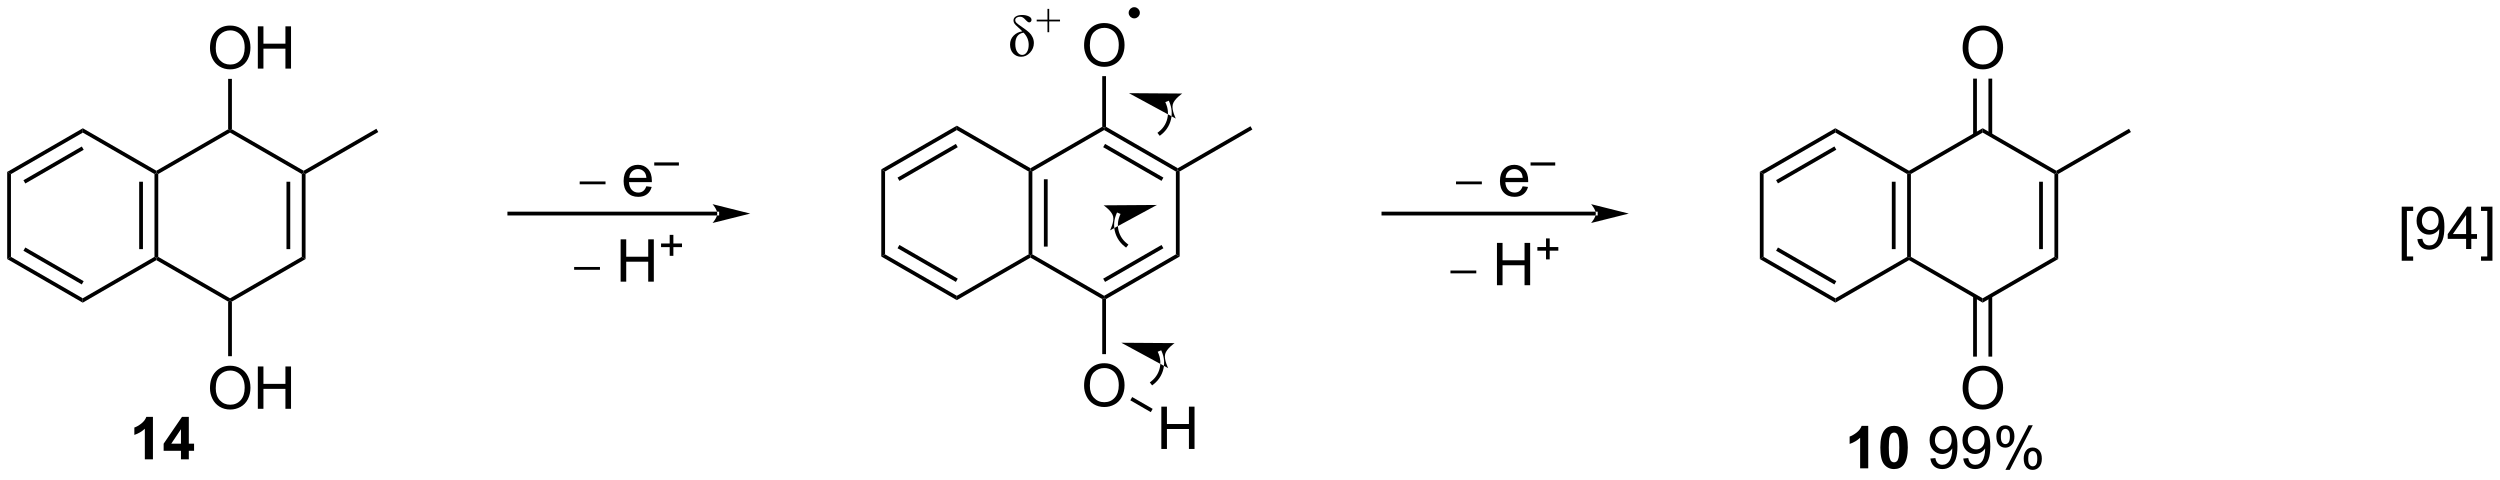 <?xml version="1.0" encoding="UTF-8"?>
<!DOCTYPE svg PUBLIC '-//W3C//DTD SVG 1.0//EN'
          'http://www.w3.org/TR/2001/REC-SVG-20010904/DTD/svg10.dtd'>
<svg stroke-dasharray="none" shape-rendering="auto" xmlns="http://www.w3.org/2000/svg" font-family="'Dialog'" text-rendering="auto" width="928" fill-opacity="1" color-interpolation="auto" color-rendering="auto" preserveAspectRatio="xMidYMid meet" font-size="12px" viewBox="0 0 928 178" fill="black" xmlns:xlink="http://www.w3.org/1999/xlink" stroke="black" image-rendering="auto" stroke-miterlimit="10" stroke-linecap="square" stroke-linejoin="miter" font-style="normal" stroke-width="1" height="178" stroke-dashoffset="0" font-weight="normal" stroke-opacity="1"
><!--Generated by the Batik Graphics2D SVG Generator--><defs id="genericDefs"
  /><g
  ><defs id="defs1"
    ><clipPath clipPathUnits="userSpaceOnUse" id="clipPath1"
      ><path d="M0.633 4.052 L348.574 4.052 L348.574 70.46 L0.633 70.46 L0.633 4.052 Z"
      /></clipPath
      ><clipPath clipPathUnits="userSpaceOnUse" id="clipPath2"
      ><path d="M-1.222 7.452 L-1.222 72.013 L337.044 72.013 L337.044 7.452 Z"
      /></clipPath
    ></defs
    ><g transform="scale(2.667,2.667) translate(-0.633,-4.052) matrix(1.029,0,0,1.029,1.89,-3.613)"
    ><path d="M9.972 24.803 L9.972 25.392 L0.26 30.999 L-0.25 30.704 ZM9.844 27.268 L1.949 31.827 L2.204 32.269 L10.1 27.71 Z" stroke="none" clip-path="url(#clipPath2)"
    /></g
    ><g transform="matrix(2.743,0,0,2.743,3.352,-20.439)"
    ><path d="M-0.25 30.704 L0.26 30.999 L0.26 42.213 L-0.25 42.508 Z" stroke="none" clip-path="url(#clipPath2)"
    /></g
    ><g transform="matrix(2.743,0,0,2.743,3.352,-20.439)"
    ><path d="M-0.25 42.508 L0.26 42.213 L9.972 47.82 L9.972 48.409 ZM1.949 41.385 L9.844 45.944 L10.1 45.502 L2.204 40.943 Z" stroke="none" clip-path="url(#clipPath2)"
    /></g
    ><g transform="matrix(2.743,0,0,2.743,3.352,-20.439)"
    ><path d="M9.972 48.409 L9.972 47.82 L19.684 42.213 L19.939 42.36 L19.939 42.655 Z" stroke="none" clip-path="url(#clipPath2)"
    /></g
    ><g transform="matrix(2.743,0,0,2.743,3.352,-20.439)"
    ><path d="M20.194 42.213 L19.939 42.36 L19.684 42.213 L19.684 30.999 L19.939 30.852 L20.194 30.999 ZM18.122 41.164 L18.122 32.048 L17.612 32.048 L17.612 41.164 Z" stroke="none" clip-path="url(#clipPath2)"
    /></g
    ><g transform="matrix(2.743,0,0,2.743,3.352,-20.439)"
    ><path d="M19.939 30.557 L19.939 30.852 L19.684 30.999 L9.972 25.392 L9.972 24.803 Z" stroke="none" clip-path="url(#clipPath2)"
    /></g
    ><g transform="matrix(2.743,0,0,2.743,3.352,-20.439)"
    ><path d="M19.939 42.655 L19.939 42.36 L20.194 42.213 L29.905 47.82 L29.905 48.115 L29.65 48.262 Z" stroke="none" clip-path="url(#clipPath2)"
    /></g
    ><g transform="matrix(2.743,0,0,2.743,3.352,-20.439)"
    ><path d="M30.161 48.262 L29.905 48.115 L29.905 47.82 L39.617 42.213 L40.127 42.508 Z" stroke="none" clip-path="url(#clipPath2)"
    /></g
    ><g transform="matrix(2.743,0,0,2.743,3.352,-20.439)"
    ><path d="M40.127 42.508 L39.617 42.213 L39.617 30.999 L39.872 30.852 L40.127 30.999 ZM38.056 41.164 L38.056 32.048 L37.546 32.048 L37.546 41.164 Z" stroke="none" clip-path="url(#clipPath2)"
    /></g
    ><g transform="matrix(2.743,0,0,2.743,3.352,-20.439)"
    ><path d="M39.872 30.557 L39.872 30.852 L39.617 30.999 L29.905 25.392 L29.905 25.097 L30.161 24.95 Z" stroke="none" clip-path="url(#clipPath2)"
    /></g
    ><g transform="matrix(2.743,0,0,2.743,3.352,-20.439)"
    ><path d="M29.65 24.95 L29.905 25.097 L29.905 25.392 L20.194 30.999 L19.939 30.852 L19.939 30.557 Z" stroke="none" clip-path="url(#clipPath2)"
    /></g
    ><g transform="matrix(2.743,0,0,2.743,3.352,-20.439)"
    ><path d="M27.194 13.95 Q27.194 12.523 27.959 11.718 Q28.725 10.911 29.936 10.911 Q30.727 10.911 31.363 11.291 Q32.001 11.668 32.334 12.345 Q32.67 13.023 32.67 13.882 Q32.67 14.754 32.319 15.442 Q31.967 16.129 31.321 16.483 Q30.678 16.838 29.93 16.838 Q29.123 16.838 28.485 16.447 Q27.85 16.054 27.522 15.379 Q27.194 14.702 27.194 13.95 ZM27.975 13.96 Q27.975 14.996 28.529 15.593 Q29.087 16.187 29.928 16.187 Q30.782 16.187 31.334 15.585 Q31.889 14.983 31.889 13.879 Q31.889 13.179 31.652 12.658 Q31.415 12.137 30.959 11.851 Q30.506 11.562 29.938 11.562 Q29.134 11.562 28.553 12.116 Q27.975 12.668 27.975 13.96 ZM33.669 16.739 L33.669 11.012 L34.427 11.012 L34.427 13.364 L37.403 13.364 L37.403 11.012 L38.161 11.012 L38.161 16.739 L37.403 16.739 L37.403 14.038 L34.427 14.038 L34.427 16.739 L33.669 16.739 Z" stroke="none" clip-path="url(#clipPath2)"
    /></g
    ><g transform="matrix(2.743,0,0,2.743,3.352,-20.439)"
    ><path d="M30.161 24.95 L29.905 25.097 L29.65 24.95 L29.65 18.127 L30.161 18.127 Z" stroke="none" clip-path="url(#clipPath2)"
    /></g
    ><g transform="matrix(2.743,0,0,2.743,3.352,-20.439)"
    ><path d="M27.194 59.984 Q27.194 58.557 27.959 57.752 Q28.725 56.945 29.936 56.945 Q30.727 56.945 31.363 57.325 Q32.001 57.703 32.334 58.38 Q32.67 59.057 32.67 59.916 Q32.67 60.789 32.319 61.476 Q31.967 62.164 31.321 62.518 Q30.678 62.872 29.93 62.872 Q29.123 62.872 28.485 62.482 Q27.85 62.088 27.522 61.414 Q27.194 60.737 27.194 59.984 ZM27.975 59.995 Q27.975 61.031 28.529 61.627 Q29.087 62.221 29.928 62.221 Q30.782 62.221 31.334 61.62 Q31.889 61.018 31.889 59.914 Q31.889 59.213 31.652 58.693 Q31.415 58.172 30.959 57.885 Q30.506 57.596 29.938 57.596 Q29.134 57.596 28.553 58.151 Q27.975 58.703 27.975 59.995 ZM33.669 62.773 L33.669 57.047 L34.427 57.047 L34.427 59.398 L37.403 59.398 L37.403 57.047 L38.161 57.047 L38.161 62.773 L37.403 62.773 L37.403 60.073 L34.427 60.073 L34.427 62.773 L33.669 62.773 Z" stroke="none" clip-path="url(#clipPath2)"
    /></g
    ><g transform="matrix(2.743,0,0,2.743,3.352,-20.439)"
    ><path d="M29.65 48.262 L29.905 48.115 L30.161 48.262 L30.161 55.653 L29.65 55.653 Z" stroke="none" clip-path="url(#clipPath2)"
    /></g
    ><g transform="matrix(2.743,0,0,2.743,3.352,-20.439)"
    ><path d="M40.127 30.999 L39.872 30.852 L39.872 30.557 L49.712 24.876 L49.967 25.318 Z" stroke="none" clip-path="url(#clipPath2)"
    /></g
    ><g transform="matrix(2.743,0,0,2.743,3.352,-20.439)"
    ><path d="M95.841 36.609 L95.841 36.609 L67.7 36.609 L67.445 36.609 L67.445 36.099 L67.7 36.099 L95.841 36.099 L96.096 36.099 L96.096 36.609 ZM100.306 36.354 L95.204 35.078 C95.204 35.078 95.841 35.796 95.841 36.354 C95.841 36.912 95.204 37.629 95.204 37.629 Z" stroke="none" clip-path="url(#clipPath2)"
    /></g
    ><g transform="matrix(2.743,0,0,2.743,3.352,-20.439)"
    ><path d="M128.261 24.462 L128.261 25.052 L118.549 30.659 L118.039 30.364 ZM128.133 26.928 L120.238 31.486 L120.493 31.928 L128.388 27.37 Z" stroke="none" clip-path="url(#clipPath2)"
    /></g
    ><g transform="matrix(2.743,0,0,2.743,3.352,-20.439)"
    ><path d="M118.039 30.364 L118.549 30.659 L118.549 41.873 L118.039 42.167 Z" stroke="none" clip-path="url(#clipPath2)"
    /></g
    ><g transform="matrix(2.743,0,0,2.743,3.352,-20.439)"
    ><path d="M118.039 42.167 L118.549 41.873 L128.261 47.48 L128.261 48.069 ZM120.238 41.045 L128.133 45.603 L128.388 45.161 L120.493 40.603 Z" stroke="none" clip-path="url(#clipPath2)"
    /></g
    ><g transform="matrix(2.743,0,0,2.743,3.352,-20.439)"
    ><path d="M128.261 48.069 L128.261 47.48 L137.973 41.873 L138.228 42.02 L138.228 42.315 Z" stroke="none" clip-path="url(#clipPath2)"
    /></g
    ><g transform="matrix(2.743,0,0,2.743,3.352,-20.439)"
    ><path d="M138.483 41.873 L138.228 42.02 L137.973 41.873 L137.973 30.659 L138.228 30.511 L138.483 30.659 ZM140.554 40.824 L140.554 31.707 L140.044 31.707 L140.044 40.824 Z" stroke="none" clip-path="url(#clipPath2)"
    /></g
    ><g transform="matrix(2.743,0,0,2.743,3.352,-20.439)"
    ><path d="M138.228 30.217 L138.228 30.511 L137.973 30.659 L128.261 25.052 L128.261 24.462 Z" stroke="none" clip-path="url(#clipPath2)"
    /></g
    ><g transform="matrix(2.743,0,0,2.743,3.352,-20.439)"
    ><path d="M138.228 42.315 L138.228 42.02 L138.483 41.873 L148.195 47.48 L148.195 47.774 L147.939 47.922 Z" stroke="none" clip-path="url(#clipPath2)"
    /></g
    ><g transform="matrix(2.743,0,0,2.743,3.352,-20.439)"
    ><path d="M148.45 47.922 L148.195 47.774 L148.195 47.48 L157.906 41.873 L158.417 42.167 ZM148.322 45.603 L156.217 41.045 L155.962 40.603 L148.067 45.161 Z" stroke="none" clip-path="url(#clipPath2)"
    /></g
    ><g transform="matrix(2.743,0,0,2.743,3.352,-20.439)"
    ><path d="M158.417 42.167 L157.906 41.873 L157.906 30.659 L158.161 30.511 L158.417 30.659 Z" stroke="none" clip-path="url(#clipPath2)"
    /></g
    ><g transform="matrix(2.743,0,0,2.743,3.352,-20.439)"
    ><path d="M158.161 30.217 L158.161 30.511 L157.906 30.659 L148.195 25.052 L148.195 24.757 L148.45 24.61 ZM156.217 31.486 L148.322 26.928 L148.067 27.37 L155.962 31.928 Z" stroke="none" clip-path="url(#clipPath2)"
    /></g
    ><g transform="matrix(2.743,0,0,2.743,3.352,-20.439)"
    ><path d="M147.939 24.61 L148.195 24.757 L148.195 25.052 L138.483 30.659 L138.228 30.511 L138.228 30.217 Z" stroke="none" clip-path="url(#clipPath2)"
    /></g
    ><g transform="matrix(2.743,0,0,2.743,3.352,-20.439)"
    ><path d="M145.482 13.609 Q145.482 12.182 146.248 11.378 Q147.014 10.57 148.225 10.57 Q149.016 10.57 149.652 10.95 Q150.29 11.328 150.623 12.005 Q150.959 12.682 150.959 13.542 Q150.959 14.414 150.607 15.101 Q150.256 15.789 149.61 16.143 Q148.967 16.497 148.22 16.497 Q147.412 16.497 146.774 16.107 Q146.139 15.713 145.811 15.039 Q145.482 14.362 145.482 13.609 ZM146.264 13.62 Q146.264 14.656 146.819 15.253 Q147.376 15.846 148.217 15.846 Q149.071 15.846 149.623 15.245 Q150.178 14.643 150.178 13.539 Q150.178 12.838 149.941 12.318 Q149.704 11.797 149.248 11.51 Q148.795 11.221 148.227 11.221 Q147.423 11.221 146.842 11.776 Q146.264 12.328 146.264 13.62 Z" stroke="none" clip-path="url(#clipPath2)"
    /></g
    ><g transform="matrix(2.743,0,0,2.743,3.352,-20.439)"
    ><path d="M148.45 24.61 L148.195 24.757 L147.939 24.61 L147.939 17.751 L148.45 17.751 Z" stroke="none" clip-path="url(#clipPath2)"
    /></g
    ><g transform="matrix(2.743,0,0,2.743,3.352,-20.439)"
    ><path d="M145.482 59.644 Q145.482 58.217 146.248 57.412 Q147.014 56.605 148.225 56.605 Q149.016 56.605 149.652 56.985 Q150.29 57.363 150.623 58.04 Q150.959 58.717 150.959 59.576 Q150.959 60.449 150.607 61.136 Q150.256 61.824 149.61 62.178 Q148.967 62.532 148.22 62.532 Q147.412 62.532 146.774 62.141 Q146.139 61.748 145.811 61.074 Q145.482 60.397 145.482 59.644 ZM146.264 59.654 Q146.264 60.691 146.819 61.287 Q147.376 61.881 148.217 61.881 Q149.071 61.881 149.623 61.279 Q150.178 60.678 150.178 59.574 Q150.178 58.873 149.941 58.352 Q149.704 57.831 149.248 57.545 Q148.795 57.256 148.227 57.256 Q147.423 57.256 146.842 57.811 Q146.264 58.363 146.264 59.654 Z" stroke="none" clip-path="url(#clipPath2)"
    /></g
    ><g transform="matrix(2.743,0,0,2.743,3.352,-20.439)"
    ><path d="M147.939 47.922 L148.195 47.774 L148.45 47.922 L148.45 55.371 L147.939 55.371 Z" stroke="none" clip-path="url(#clipPath2)"
    /></g
    ><g transform="matrix(2.743,0,0,2.743,3.352,-20.439)"
    ><path d="M158.417 30.659 L158.161 30.511 L158.161 30.217 L168.001 24.536 L168.256 24.978 Z" stroke="none" clip-path="url(#clipPath2)"
    /></g
    ><g transform="matrix(2.743,0,0,2.743,3.352,-20.439)"
    ><path d="M247.151 24.803 L247.152 25.392 L237.44 30.999 L236.93 30.704 ZM247.024 27.268 L239.129 31.827 L239.384 32.269 L247.279 27.71 Z" stroke="none" clip-path="url(#clipPath2)"
    /></g
    ><g transform="matrix(2.743,0,0,2.743,3.352,-20.439)"
    ><path d="M236.93 30.704 L237.44 30.999 L237.44 42.213 L236.93 42.508 Z" stroke="none" clip-path="url(#clipPath2)"
    /></g
    ><g transform="matrix(2.743,0,0,2.743,3.352,-20.439)"
    ><path d="M236.93 42.508 L237.44 42.213 L247.152 47.82 L247.151 48.409 ZM239.129 41.385 L247.024 45.944 L247.279 45.502 L239.384 40.943 Z" stroke="none" clip-path="url(#clipPath2)"
    /></g
    ><g transform="matrix(2.743,0,0,2.743,3.352,-20.439)"
    ><path d="M247.151 48.409 L247.152 47.82 L256.863 42.213 L257.118 42.36 L257.118 42.655 Z" stroke="none" clip-path="url(#clipPath2)"
    /></g
    ><g transform="matrix(2.743,0,0,2.743,3.352,-20.439)"
    ><path d="M257.373 42.213 L257.118 42.36 L256.863 42.213 L256.863 30.999 L257.118 30.852 L257.373 30.999 ZM255.302 41.164 L255.302 32.048 L254.792 32.048 L254.792 41.164 Z" stroke="none" clip-path="url(#clipPath2)"
    /></g
    ><g transform="matrix(2.743,0,0,2.743,3.352,-20.439)"
    ><path d="M257.118 30.557 L257.118 30.852 L256.863 30.999 L247.152 25.392 L247.151 24.803 Z" stroke="none" clip-path="url(#clipPath2)"
    /></g
    ><g transform="matrix(2.743,0,0,2.743,3.352,-20.439)"
    ><path d="M257.118 42.655 L257.118 42.36 L257.373 42.213 L267.085 47.82 L267.085 48.409 Z" stroke="none" clip-path="url(#clipPath2)"
    /></g
    ><g transform="matrix(2.743,0,0,2.743,3.352,-20.439)"
    ><path d="M267.085 48.409 L267.085 47.82 L276.797 42.213 L277.307 42.508 Z" stroke="none" clip-path="url(#clipPath2)"
    /></g
    ><g transform="matrix(2.743,0,0,2.743,3.352,-20.439)"
    ><path d="M277.307 42.508 L276.797 42.213 L276.797 30.999 L277.052 30.852 L277.307 30.999 ZM275.236 41.164 L275.236 32.048 L274.725 32.048 L274.725 41.164 Z" stroke="none" clip-path="url(#clipPath2)"
    /></g
    ><g transform="matrix(2.743,0,0,2.743,3.352,-20.439)"
    ><path d="M277.052 30.557 L277.052 30.852 L276.797 30.999 L267.085 25.392 L267.085 24.803 Z" stroke="none" clip-path="url(#clipPath2)"
    /></g
    ><g transform="matrix(2.743,0,0,2.743,3.352,-20.439)"
    ><path d="M267.085 24.803 L267.085 25.392 L257.373 30.999 L257.118 30.852 L257.118 30.557 Z" stroke="none" clip-path="url(#clipPath2)"
    /></g
    ><g transform="matrix(2.743,0,0,2.743,3.352,-20.439)"
    ><path d="M264.373 13.95 Q264.373 12.523 265.139 11.718 Q265.904 10.911 267.115 10.911 Q267.907 10.911 268.542 11.291 Q269.18 11.668 269.514 12.345 Q269.85 13.023 269.85 13.882 Q269.85 14.754 269.498 15.442 Q269.147 16.129 268.501 16.483 Q267.858 16.838 267.11 16.838 Q266.303 16.838 265.665 16.447 Q265.029 16.054 264.701 15.379 Q264.373 14.702 264.373 13.95 ZM265.154 13.96 Q265.154 14.996 265.709 15.593 Q266.266 16.187 267.108 16.187 Q267.962 16.187 268.514 15.585 Q269.068 14.983 269.068 13.879 Q269.068 13.179 268.832 12.658 Q268.594 12.137 268.139 11.851 Q267.686 11.562 267.118 11.562 Q266.313 11.562 265.733 12.116 Q265.154 12.668 265.154 13.96 Z" stroke="none" clip-path="url(#clipPath2)"
    /></g
    ><g transform="matrix(2.743,0,0,2.743,3.352,-20.439)"
    ><path d="M268.376 25.695 L268.376 18.091 L267.866 18.091 L267.866 25.695 ZM266.305 25.695 L266.305 18.091 L265.794 18.091 L265.794 25.695 Z" stroke="none" clip-path="url(#clipPath2)"
    /></g
    ><g transform="matrix(2.743,0,0,2.743,3.352,-20.439)"
    ><path d="M264.373 59.984 Q264.373 58.557 265.139 57.752 Q265.904 56.945 267.115 56.945 Q267.907 56.945 268.542 57.325 Q269.18 57.703 269.514 58.38 Q269.85 59.057 269.85 59.916 Q269.85 60.789 269.498 61.476 Q269.147 62.164 268.501 62.518 Q267.858 62.872 267.11 62.872 Q266.303 62.872 265.665 62.482 Q265.029 62.088 264.701 61.414 Q264.373 60.737 264.373 59.984 ZM265.154 59.995 Q265.154 61.031 265.709 61.627 Q266.266 62.221 267.108 62.221 Q267.962 62.221 268.514 61.62 Q269.068 61.018 269.068 59.914 Q269.068 59.213 268.832 58.693 Q268.594 58.172 268.139 57.885 Q267.686 57.596 267.118 57.596 Q266.313 57.596 265.733 58.151 Q265.154 58.703 265.154 59.995 Z" stroke="none" clip-path="url(#clipPath2)"
    /></g
    ><g transform="matrix(2.743,0,0,2.743,3.352,-20.439)"
    ><path d="M265.794 47.517 L265.794 55.711 L266.305 55.711 L266.305 47.517 ZM267.866 47.517 L267.866 55.711 L268.376 55.711 L268.376 47.517 Z" stroke="none" clip-path="url(#clipPath2)"
    /></g
    ><g transform="matrix(2.743,0,0,2.743,3.352,-20.439)"
    ><path d="M277.307 30.999 L277.052 30.852 L277.052 30.557 L286.891 24.876 L287.146 25.318 Z" stroke="none" clip-path="url(#clipPath2)"
    /></g
    ><g transform="matrix(2.743,0,0,2.743,3.352,-20.439)"
    ><path d="M152.273 9.684 C151.995 9.684 151.77 9.459 151.77 9.181 C151.77 8.904 151.995 8.679 152.273 8.679 C152.55 8.679 152.775 8.904 152.775 9.181 C152.775 9.459 152.55 9.684 152.273 9.684" stroke="none" clip-path="url(#clipPath2)"
    /></g
    ><g stroke-width="0.51" transform="matrix(2.743,0,0,2.743,3.352,-20.439)" stroke-linejoin="round" stroke-linecap="round"
    ><path fill="none" d="M152.273 9.684 C151.995 9.684 151.77 9.459 151.77 9.181 C151.77 8.904 151.995 8.679 152.273 8.679 C152.55 8.679 152.775 8.904 152.775 9.181 C152.775 9.459 152.55 9.684 152.273 9.684" clip-path="url(#clipPath2)"
    /></g
    ><g transform="matrix(2.743,0,0,2.743,3.352,-20.439)"
    ><path d="M137.12 11.692 Q136.924 11.473 136.578 11.168 Q136.195 10.832 136.062 10.64 Q135.93 10.447 135.93 10.215 Q135.93 9.871 136.25 9.676 Q136.57 9.478 137.086 9.478 Q137.601 9.478 137.984 9.655 Q138.37 9.83 138.37 10.137 Q138.37 10.285 138.276 10.384 Q138.182 10.481 138.057 10.481 Q137.878 10.481 137.635 10.213 Q137.391 9.939 137.219 9.827 Q137.049 9.715 136.823 9.715 Q136.534 9.715 136.349 9.845 Q136.164 9.973 136.164 10.173 Q136.164 10.361 136.315 10.525 Q136.469 10.689 137.101 11.121 Q137.776 11.588 138.055 11.851 Q138.336 12.111 138.51 12.486 Q138.688 12.861 138.688 13.278 Q138.688 14.012 138.169 14.575 Q137.651 15.134 136.961 15.134 Q136.331 15.134 135.896 14.687 Q135.464 14.236 135.464 13.486 Q135.464 12.762 135.943 12.278 Q136.422 11.793 137.12 11.692 ZM137.292 11.871 Q136.172 12.056 136.172 13.41 Q136.172 14.111 136.451 14.499 Q136.729 14.884 137.101 14.884 Q137.487 14.884 137.737 14.512 Q137.987 14.137 137.987 13.502 Q137.987 12.58 137.292 11.871 Z" stroke="none" clip-path="url(#clipPath2)"
    /></g
    ><g transform="matrix(2.743,0,0,2.743,3.352,-20.439)"
    ><path d="M140.528 11.811 L140.528 10.35 L139.069 10.35 L139.069 10.11 L140.528 10.11 L140.528 8.653 L140.762 8.653 L140.762 10.11 L142.227 10.11 L142.227 10.35 L140.762 10.35 L140.762 11.811 L140.528 11.811 Z" stroke="none" clip-path="url(#clipPath2)"
    /></g
    ><g transform="matrix(2.743,0,0,2.743,3.352,-20.439)"
    ><path d="M155.937 68.207 L155.937 62.481 L156.695 62.481 L156.695 64.832 L159.671 64.832 L159.671 62.481 L160.429 62.481 L160.429 68.207 L159.671 68.207 L159.671 65.507 L156.695 65.507 L156.695 68.207 L155.937 68.207 Z" stroke="none" clip-path="url(#clipPath2)"
    /></g
    ><g transform="matrix(2.743,0,0,2.743,3.352,-20.439)"
    ><path d="M151.739 61.624 L151.995 61.182 L154.764 62.782 L154.509 63.223 Z" stroke="none" clip-path="url(#clipPath2)"
    /></g
    ><g transform="matrix(2.743,0,0,2.743,3.352,-20.439)"
    ><path d="M156.017 55.089 L156.017 55.089 C156.017 55.089 156.017 55.089 156.017 55.089 L156.017 55.089 C156.017 55.09 156.016 55.087 156.014 55.084 L156.016 55.088 C156.018 55.091 156.019 55.095 156.021 55.099 L155.786 55.198 L156.02 55.098 C156.023 55.105 156.026 55.112 156.029 55.119 L156.029 55.119 C156.035 55.133 156.041 55.147 156.047 55.161 L155.81 55.257 L156.047 55.161 C156.058 55.189 156.069 55.217 156.08 55.245 L156.08 55.246 C156.122 55.359 156.159 55.473 156.19 55.589 L155.943 55.655 L156.19 55.589 C156.313 56.052 156.344 56.531 156.286 56.998 L156.286 56.998 C156.169 57.933 155.695 58.825 154.892 59.449 L154.69 59.606 L154.377 59.203 L154.578 59.047 C155.27 58.508 155.679 57.741 155.779 56.935 L156.032 56.966 L155.779 56.935 C155.83 56.532 155.803 56.119 155.697 55.721 L155.697 55.721 C155.67 55.621 155.639 55.523 155.602 55.425 L155.841 55.335 L155.602 55.425 C155.593 55.401 155.583 55.377 155.574 55.352 L155.574 55.352 C155.569 55.34 155.564 55.328 155.559 55.316 L155.794 55.218 L155.559 55.316 C155.556 55.31 155.554 55.304 155.551 55.298 L155.551 55.297 C155.55 55.295 155.548 55.292 155.547 55.289 L155.782 55.188 L155.549 55.293 C155.547 55.289 155.546 55.285 155.546 55.285 L155.546 55.285 C155.546 55.285 155.546 55.285 155.546 55.285 L155.448 55.049 L155.919 54.854 ZM150.525 53.834 L156.866 57.273 C156.866 57.273 156.264 56.102 156.455 55.361 C156.646 54.619 157.738 53.884 157.738 53.884 Z" stroke="none" clip-path="url(#clipPath2)"
    /></g
    ><g transform="matrix(2.743,0,0,2.743,3.352,-20.439)"
    ><path d="M150.316 36.638 L150.316 36.638 C150.316 36.638 150.316 36.638 150.316 36.638 L150.316 36.638 C150.316 36.638 150.314 36.642 150.313 36.645 L150.08 36.541 L150.314 36.641 C150.313 36.645 150.312 36.648 150.311 36.65 L150.31 36.651 C150.308 36.657 150.305 36.663 150.303 36.669 L150.303 36.669 C150.298 36.681 150.293 36.693 150.288 36.705 L150.051 36.609 L150.288 36.705 C150.278 36.729 150.268 36.754 150.259 36.778 L150.021 36.688 L150.259 36.778 C150.223 36.875 150.191 36.974 150.165 37.073 L149.918 37.008 L150.165 37.073 C150.058 37.471 150.031 37.884 150.082 38.287 L149.829 38.319 L150.082 38.287 C150.182 39.094 150.59 39.861 151.282 40.399 L151.483 40.556 L151.169 40.959 L150.968 40.802 C150.166 40.177 149.692 39.285 149.576 38.35 L149.576 38.35 C149.517 37.883 149.548 37.404 149.672 36.942 L149.672 36.942 C149.703 36.826 149.739 36.711 149.782 36.598 L149.782 36.598 C149.792 36.57 149.803 36.542 149.815 36.514 L149.815 36.514 C149.821 36.5 149.826 36.486 149.832 36.472 L150.067 36.57 L149.832 36.472 C149.835 36.464 149.838 36.457 149.841 36.45 L150.076 36.551 L149.841 36.451 C149.842 36.448 149.844 36.444 149.845 36.441 L149.847 36.437 C149.846 36.44 149.845 36.443 149.845 36.442 L149.845 36.442 C149.845 36.442 149.845 36.442 149.845 36.442 L149.942 36.206 L150.414 36.402 ZM155.337 35.188 L148.124 35.237 C148.124 35.237 149.216 35.972 149.407 36.713 C149.597 37.454 148.995 38.625 148.995 38.625 Z" stroke="none" clip-path="url(#clipPath2)"
    /></g
    ><g transform="matrix(2.743,0,0,2.743,3.352,-20.439)"
    ><path d="M157.046 21.314 L157.046 21.314 C157.046 21.314 157.046 21.314 157.046 21.314 L157.046 21.314 C157.046 21.314 157.046 21.314 157.046 21.314 L157.046 21.314 C157.046 21.314 157.046 21.314 157.046 21.314 L157.046 21.314 C157.046 21.314 157.045 21.312 157.043 21.308 L157.045 21.313 C157.046 21.316 157.048 21.32 157.05 21.323 L156.815 21.423 L157.049 21.323 C157.052 21.329 157.055 21.336 157.058 21.344 L156.823 21.442 L157.058 21.344 C157.064 21.358 157.07 21.372 157.076 21.386 L156.839 21.481 L157.076 21.386 C157.087 21.414 157.098 21.442 157.108 21.47 L157.108 21.47 C157.151 21.584 157.188 21.698 157.219 21.814 L156.972 21.88 L157.219 21.814 C157.342 22.276 157.373 22.755 157.314 23.223 L157.061 23.191 L157.314 23.223 C157.197 24.158 156.724 25.049 155.921 25.674 L155.719 25.831 L155.406 25.428 L155.607 25.271 C156.299 24.733 156.707 23.966 156.808 23.16 L156.808 23.16 C156.858 22.756 156.832 22.343 156.726 21.945 L156.726 21.945 C156.699 21.846 156.667 21.747 156.631 21.65 L156.87 21.56 L156.631 21.65 C156.622 21.625 156.612 21.601 156.602 21.577 L156.602 21.577 C156.598 21.565 156.593 21.553 156.588 21.541 L156.588 21.541 C156.585 21.535 156.583 21.529 156.58 21.523 L156.58 21.522 C156.578 21.519 156.577 21.517 156.576 21.513 L156.81 21.413 L156.578 21.518 C156.576 21.514 156.575 21.51 156.574 21.51 L156.574 21.51 C156.574 21.51 156.574 21.51 156.574 21.51 L156.574 21.51 C156.574 21.51 156.574 21.51 156.574 21.51 L156.574 21.51 C156.574 21.51 156.574 21.51 156.574 21.51 L156.476 21.274 L156.948 21.078 ZM151.553 20.059 L157.895 23.498 C157.895 23.498 157.293 22.327 157.484 21.585 C157.675 20.844 158.767 20.109 158.767 20.109 Z" stroke="none" clip-path="url(#clipPath2)"
    /></g
    ><g transform="matrix(2.743,0,0,2.743,3.352,-20.439)"
    ><path d="M77.225 32.39 L77.225 32.009 L80.721 32.009 L80.721 32.39 L77.225 32.39 Z" stroke="none" clip-path="url(#clipPath2)"
    /></g
    ><g transform="matrix(2.743,0,0,2.743,3.352,-20.439)"
    ><path d="M86.243 32.66 L86.97 32.749 Q86.798 33.387 86.332 33.738 Q85.868 34.09 85.147 34.09 Q84.235 34.09 83.702 33.53 Q83.17 32.968 83.17 31.957 Q83.17 30.91 83.709 30.332 Q84.249 29.754 85.108 29.754 Q85.939 29.754 86.465 30.322 Q86.993 30.887 86.993 31.913 Q86.993 31.975 86.991 32.1 L83.897 32.1 Q83.936 32.785 84.282 33.15 Q84.631 33.512 85.15 33.512 Q85.537 33.512 85.811 33.309 Q86.084 33.106 86.243 32.66 ZM83.936 31.522 L86.251 31.522 Q86.204 30.999 85.985 30.738 Q85.65 30.332 85.116 30.332 Q84.631 30.332 84.3 30.658 Q83.97 30.981 83.936 31.522 Z" stroke="none" clip-path="url(#clipPath2)"
    /></g
    ><g transform="matrix(2.743,0,0,2.743,3.352,-20.439)"
    ><path d="M87.314 29.854 L87.314 29.429 L90.651 29.429 L90.651 29.854 L87.314 29.854 Z" stroke="none" clip-path="url(#clipPath2)"
    /></g
    ><g transform="matrix(2.743,0,0,2.743,3.352,-20.439)"
    ><path d="M76.473 43.961 L76.473 43.58 L79.969 43.58 L79.969 43.961 L76.473 43.961 Z" stroke="none" clip-path="url(#clipPath2)"
    /></g
    ><g transform="matrix(2.743,0,0,2.743,3.352,-20.439)"
    ><path d="M82.765 45.567 L82.765 39.84 L83.523 39.84 L83.523 42.192 L86.499 42.192 L86.499 39.84 L87.257 39.84 L87.257 45.567 L86.499 45.567 L86.499 42.867 L83.523 42.867 L83.523 45.567 L82.765 45.567 Z" stroke="none" clip-path="url(#clipPath2)"
    /></g
    ><g transform="matrix(2.743,0,0,2.743,3.352,-20.439)"
    ><path d="M89.405 42.072 L89.405 40.894 L88.236 40.894 L88.236 40.402 L89.405 40.402 L89.405 39.234 L89.903 39.234 L89.903 40.402 L91.071 40.402 L91.071 40.894 L89.903 40.894 L89.903 42.072 L89.405 42.072 Z" stroke="none" clip-path="url(#clipPath2)"
    /></g
    ><g transform="matrix(2.743,0,0,2.743,3.352,-20.439)"
    ><path d="M214.732 36.609 L214.732 36.609 L185.989 36.609 L185.734 36.609 L185.734 36.099 L185.989 36.099 L214.732 36.099 L214.987 36.099 L214.987 36.609 ZM219.196 36.354 L214.094 35.078 C214.094 35.078 214.732 35.796 214.732 36.354 C214.732 36.912 214.094 37.629 214.094 37.629 Z" stroke="none" clip-path="url(#clipPath2)"
    /></g
    ><g transform="matrix(2.743,0,0,2.743,3.352,-20.439)"
    ><path d="M195.815 32.39 L195.815 32.009 L199.311 32.009 L199.311 32.39 L195.815 32.39 Z" stroke="none" clip-path="url(#clipPath2)"
    /></g
    ><g transform="matrix(2.743,0,0,2.743,3.352,-20.439)"
    ><path d="M204.833 32.66 L205.56 32.749 Q205.388 33.387 204.922 33.738 Q204.458 34.09 203.737 34.09 Q202.825 34.09 202.292 33.53 Q201.76 32.968 201.76 31.957 Q201.76 30.91 202.299 30.332 Q202.838 29.754 203.698 29.754 Q204.529 29.754 205.054 30.322 Q205.583 30.887 205.583 31.913 Q205.583 31.975 205.581 32.1 L202.487 32.1 Q202.526 32.785 202.872 33.15 Q203.221 33.512 203.739 33.512 Q204.127 33.512 204.401 33.309 Q204.674 33.106 204.833 32.66 ZM202.526 31.522 L204.841 31.522 Q204.794 30.999 204.575 30.738 Q204.239 30.332 203.706 30.332 Q203.221 30.332 202.89 30.658 Q202.56 30.981 202.526 31.522 Z" stroke="none" clip-path="url(#clipPath2)"
    /></g
    ><g transform="matrix(2.743,0,0,2.743,3.352,-20.439)"
    ><path d="M205.903 29.854 L205.903 29.429 L209.241 29.429 L209.241 29.854 L205.903 29.854 Z" stroke="none" clip-path="url(#clipPath2)"
    /></g
    ><g transform="matrix(2.743,0,0,2.743,3.352,-20.439)"
    ><path d="M195.063 44.442 L195.063 44.061 L198.559 44.061 L198.559 44.442 L195.063 44.442 Z" stroke="none" clip-path="url(#clipPath2)"
    /></g
    ><g transform="matrix(2.743,0,0,2.743,3.352,-20.439)"
    ><path d="M201.355 46.048 L201.355 40.322 L202.112 40.322 L202.112 42.673 L205.089 42.673 L205.089 40.322 L205.847 40.322 L205.847 46.048 L205.089 46.048 L205.089 43.348 L202.112 43.348 L202.112 46.048 L201.355 46.048 Z" stroke="none" clip-path="url(#clipPath2)"
    /></g
    ><g transform="matrix(2.743,0,0,2.743,3.352,-20.439)"
    ><path d="M207.995 42.553 L207.995 41.375 L206.825 41.375 L206.825 40.883 L207.995 40.883 L207.995 39.715 L208.493 39.715 L208.493 40.883 L209.661 40.883 L209.661 41.375 L208.493 41.375 L208.493 42.553 L207.995 42.553 Z" stroke="none" clip-path="url(#clipPath2)"
    /></g
    ><g transform="matrix(2.743,0,0,2.743,3.352,-20.439)"
    ><path d="M19.474 69.611 L18.378 69.611 L18.378 65.472 Q17.776 66.035 16.959 66.306 L16.959 65.308 Q17.388 65.168 17.891 64.777 Q18.396 64.384 18.584 63.861 L19.474 63.861 L19.474 69.611 ZM23.267 69.611 L23.267 68.457 L20.923 68.457 L20.923 67.496 L23.408 63.861 L24.33 63.861 L24.33 67.493 L25.041 67.493 L25.041 68.457 L24.33 68.457 L24.33 69.611 L23.267 69.611 ZM23.267 67.493 L23.267 65.535 L21.952 67.493 L23.267 67.493 Z" stroke="none" clip-path="url(#clipPath2)"
    /></g
    ><g transform="matrix(2.743,0,0,2.743,3.352,-20.439)"
    ><path d="M251.598 70.83 L250.502 70.83 L250.502 66.692 Q249.9 67.255 249.083 67.526 L249.083 66.528 Q249.512 66.388 250.015 65.997 Q250.52 65.604 250.708 65.08 L251.598 65.08 L251.598 70.83 ZM255.094 65.08 Q255.928 65.08 256.396 65.674 Q256.954 66.377 256.954 68.005 Q256.954 69.63 256.391 70.341 Q255.928 70.929 255.094 70.929 Q254.258 70.929 253.745 70.286 Q253.235 69.643 253.235 67.994 Q253.235 66.377 253.797 65.666 Q254.263 65.08 255.094 65.08 ZM255.094 65.989 Q254.896 65.989 254.74 66.117 Q254.584 66.244 254.498 66.573 Q254.383 66.997 254.383 68.005 Q254.383 69.013 254.485 69.39 Q254.586 69.768 254.74 69.893 Q254.896 70.018 255.094 70.018 Q255.295 70.018 255.451 69.89 Q255.607 69.763 255.693 69.434 Q255.805 69.013 255.805 68.005 Q255.805 66.997 255.704 66.622 Q255.602 66.244 255.448 66.117 Q255.295 65.989 255.094 65.989 Z" stroke="none" clip-path="url(#clipPath2)"
    /></g
    ><g transform="matrix(2.743,0,0,2.743,3.352,-20.439)"
    ><path d="M260.008 69.505 L260.685 69.442 Q260.771 69.919 261.014 70.135 Q261.256 70.349 261.633 70.349 Q261.959 70.349 262.201 70.2 Q262.446 70.052 262.602 69.804 Q262.758 69.557 262.862 69.135 Q262.969 68.713 262.969 68.276 Q262.969 68.229 262.967 68.135 Q262.756 68.471 262.389 68.679 Q262.024 68.888 261.599 68.888 Q260.889 68.888 260.396 68.372 Q259.904 67.856 259.904 67.013 Q259.904 66.143 260.417 65.612 Q260.93 65.08 261.704 65.08 Q262.264 65.08 262.724 65.382 Q263.188 65.682 263.428 66.239 Q263.67 66.794 263.67 67.849 Q263.67 68.948 263.43 69.599 Q263.193 70.247 262.722 70.588 Q262.25 70.929 261.618 70.929 Q260.946 70.929 260.519 70.557 Q260.094 70.182 260.008 69.505 ZM262.889 66.979 Q262.889 66.372 262.566 66.018 Q262.243 65.661 261.789 65.661 Q261.321 65.661 260.972 66.044 Q260.625 66.427 260.625 67.036 Q260.625 67.583 260.956 67.927 Q261.287 68.268 261.771 68.268 Q262.258 68.268 262.573 67.927 Q262.889 67.583 262.889 66.979 ZM264.457 69.505 L265.135 69.442 Q265.221 69.919 265.463 70.135 Q265.705 70.349 266.082 70.349 Q266.408 70.349 266.65 70.2 Q266.895 70.052 267.051 69.804 Q267.207 69.557 267.312 69.135 Q267.418 68.713 267.418 68.276 Q267.418 68.229 267.416 68.135 Q267.205 68.471 266.838 68.679 Q266.473 68.888 266.049 68.888 Q265.338 68.888 264.846 68.372 Q264.353 67.856 264.353 67.013 Q264.353 66.143 264.866 65.612 Q265.379 65.08 266.153 65.08 Q266.713 65.08 267.174 65.382 Q267.637 65.682 267.877 66.239 Q268.119 66.794 268.119 67.849 Q268.119 68.948 267.879 69.599 Q267.642 70.247 267.171 70.588 Q266.7 70.929 266.067 70.929 Q265.395 70.929 264.968 70.557 Q264.543 70.182 264.457 69.505 ZM267.338 66.979 Q267.338 66.372 267.015 66.018 Q266.692 65.661 266.239 65.661 Q265.77 65.661 265.421 66.044 Q265.075 66.427 265.075 67.036 Q265.075 67.583 265.405 67.927 Q265.736 68.268 266.221 68.268 Q266.707 68.268 267.023 67.927 Q267.338 67.583 267.338 66.979 ZM268.935 66.479 Q268.935 65.864 269.243 65.434 Q269.553 65.005 270.139 65.005 Q270.678 65.005 271.029 65.39 Q271.383 65.776 271.383 66.52 Q271.383 67.247 271.026 67.64 Q270.67 68.033 270.146 68.033 Q269.625 68.033 269.279 67.648 Q268.935 67.26 268.935 66.479 ZM270.157 65.489 Q269.896 65.489 269.722 65.716 Q269.547 65.942 269.547 66.549 Q269.547 67.099 269.722 67.325 Q269.899 67.549 270.157 67.549 Q270.422 67.549 270.597 67.323 Q270.771 67.096 270.771 66.494 Q270.771 65.94 270.594 65.716 Q270.42 65.489 270.157 65.489 ZM270.162 71.041 L273.295 65.005 L273.865 65.005 L270.743 71.041 L270.162 71.041 ZM272.639 69.487 Q272.639 68.869 272.946 68.442 Q273.256 68.013 273.844 68.013 Q274.383 68.013 274.737 68.398 Q275.092 68.783 275.092 69.528 Q275.092 70.255 274.732 70.648 Q274.375 71.041 273.849 71.041 Q273.329 71.041 272.982 70.653 Q272.639 70.263 272.639 69.487 ZM273.865 68.497 Q273.599 68.497 273.425 68.724 Q273.25 68.95 273.25 69.557 Q273.25 70.104 273.425 70.33 Q273.602 70.557 273.86 70.557 Q274.131 70.557 274.303 70.33 Q274.477 70.104 274.477 69.502 Q274.477 68.948 274.3 68.724 Q274.125 68.497 273.865 68.497 Z" stroke="none" clip-path="url(#clipPath2)"
    /></g
    ><g transform="matrix(2.743,0,0,2.743,3.352,-20.439)"
    ><path d="M323.792 42.737 L323.792 35.419 L325.342 35.419 L325.342 36 L324.495 36 L324.495 42.154 L325.342 42.154 L325.342 42.737 L323.792 42.737 ZM325.908 39.821 L326.585 39.758 Q326.671 40.235 326.913 40.451 Q327.155 40.664 327.533 40.664 Q327.858 40.664 328.101 40.516 Q328.346 40.367 328.502 40.12 Q328.658 39.873 328.762 39.451 Q328.869 39.029 328.869 38.591 Q328.869 38.544 328.866 38.451 Q328.655 38.787 328.288 38.995 Q327.924 39.203 327.499 39.203 Q326.788 39.203 326.296 38.688 Q325.804 38.172 325.804 37.328 Q325.804 36.459 326.317 35.927 Q326.83 35.396 327.603 35.396 Q328.163 35.396 328.624 35.698 Q329.088 35.998 329.327 36.555 Q329.569 37.11 329.569 38.164 Q329.569 39.263 329.33 39.914 Q329.093 40.563 328.622 40.904 Q328.15 41.245 327.517 41.245 Q326.846 41.245 326.418 40.873 Q325.994 40.498 325.908 39.821 ZM328.788 37.294 Q328.788 36.688 328.465 36.334 Q328.142 35.977 327.689 35.977 Q327.221 35.977 326.872 36.36 Q326.525 36.742 326.525 37.352 Q326.525 37.899 326.856 38.242 Q327.187 38.584 327.671 38.584 Q328.158 38.584 328.473 38.242 Q328.788 37.899 328.788 37.294 ZM332.506 41.146 L332.506 39.774 L330.021 39.774 L330.021 39.13 L332.636 35.419 L333.209 35.419 L333.209 39.13 L333.982 39.13 L333.982 39.774 L333.209 39.774 L333.209 41.146 L332.506 41.146 ZM332.506 39.13 L332.506 36.547 L330.714 39.13 L332.506 39.13 ZM336.072 42.737 L334.523 42.737 L334.523 42.154 L335.369 42.154 L335.369 36 L334.523 36 L334.523 35.419 L336.072 35.419 L336.072 42.737 Z" stroke="none" clip-path="url(#clipPath2)"
    /></g
  ></g
></svg
>
